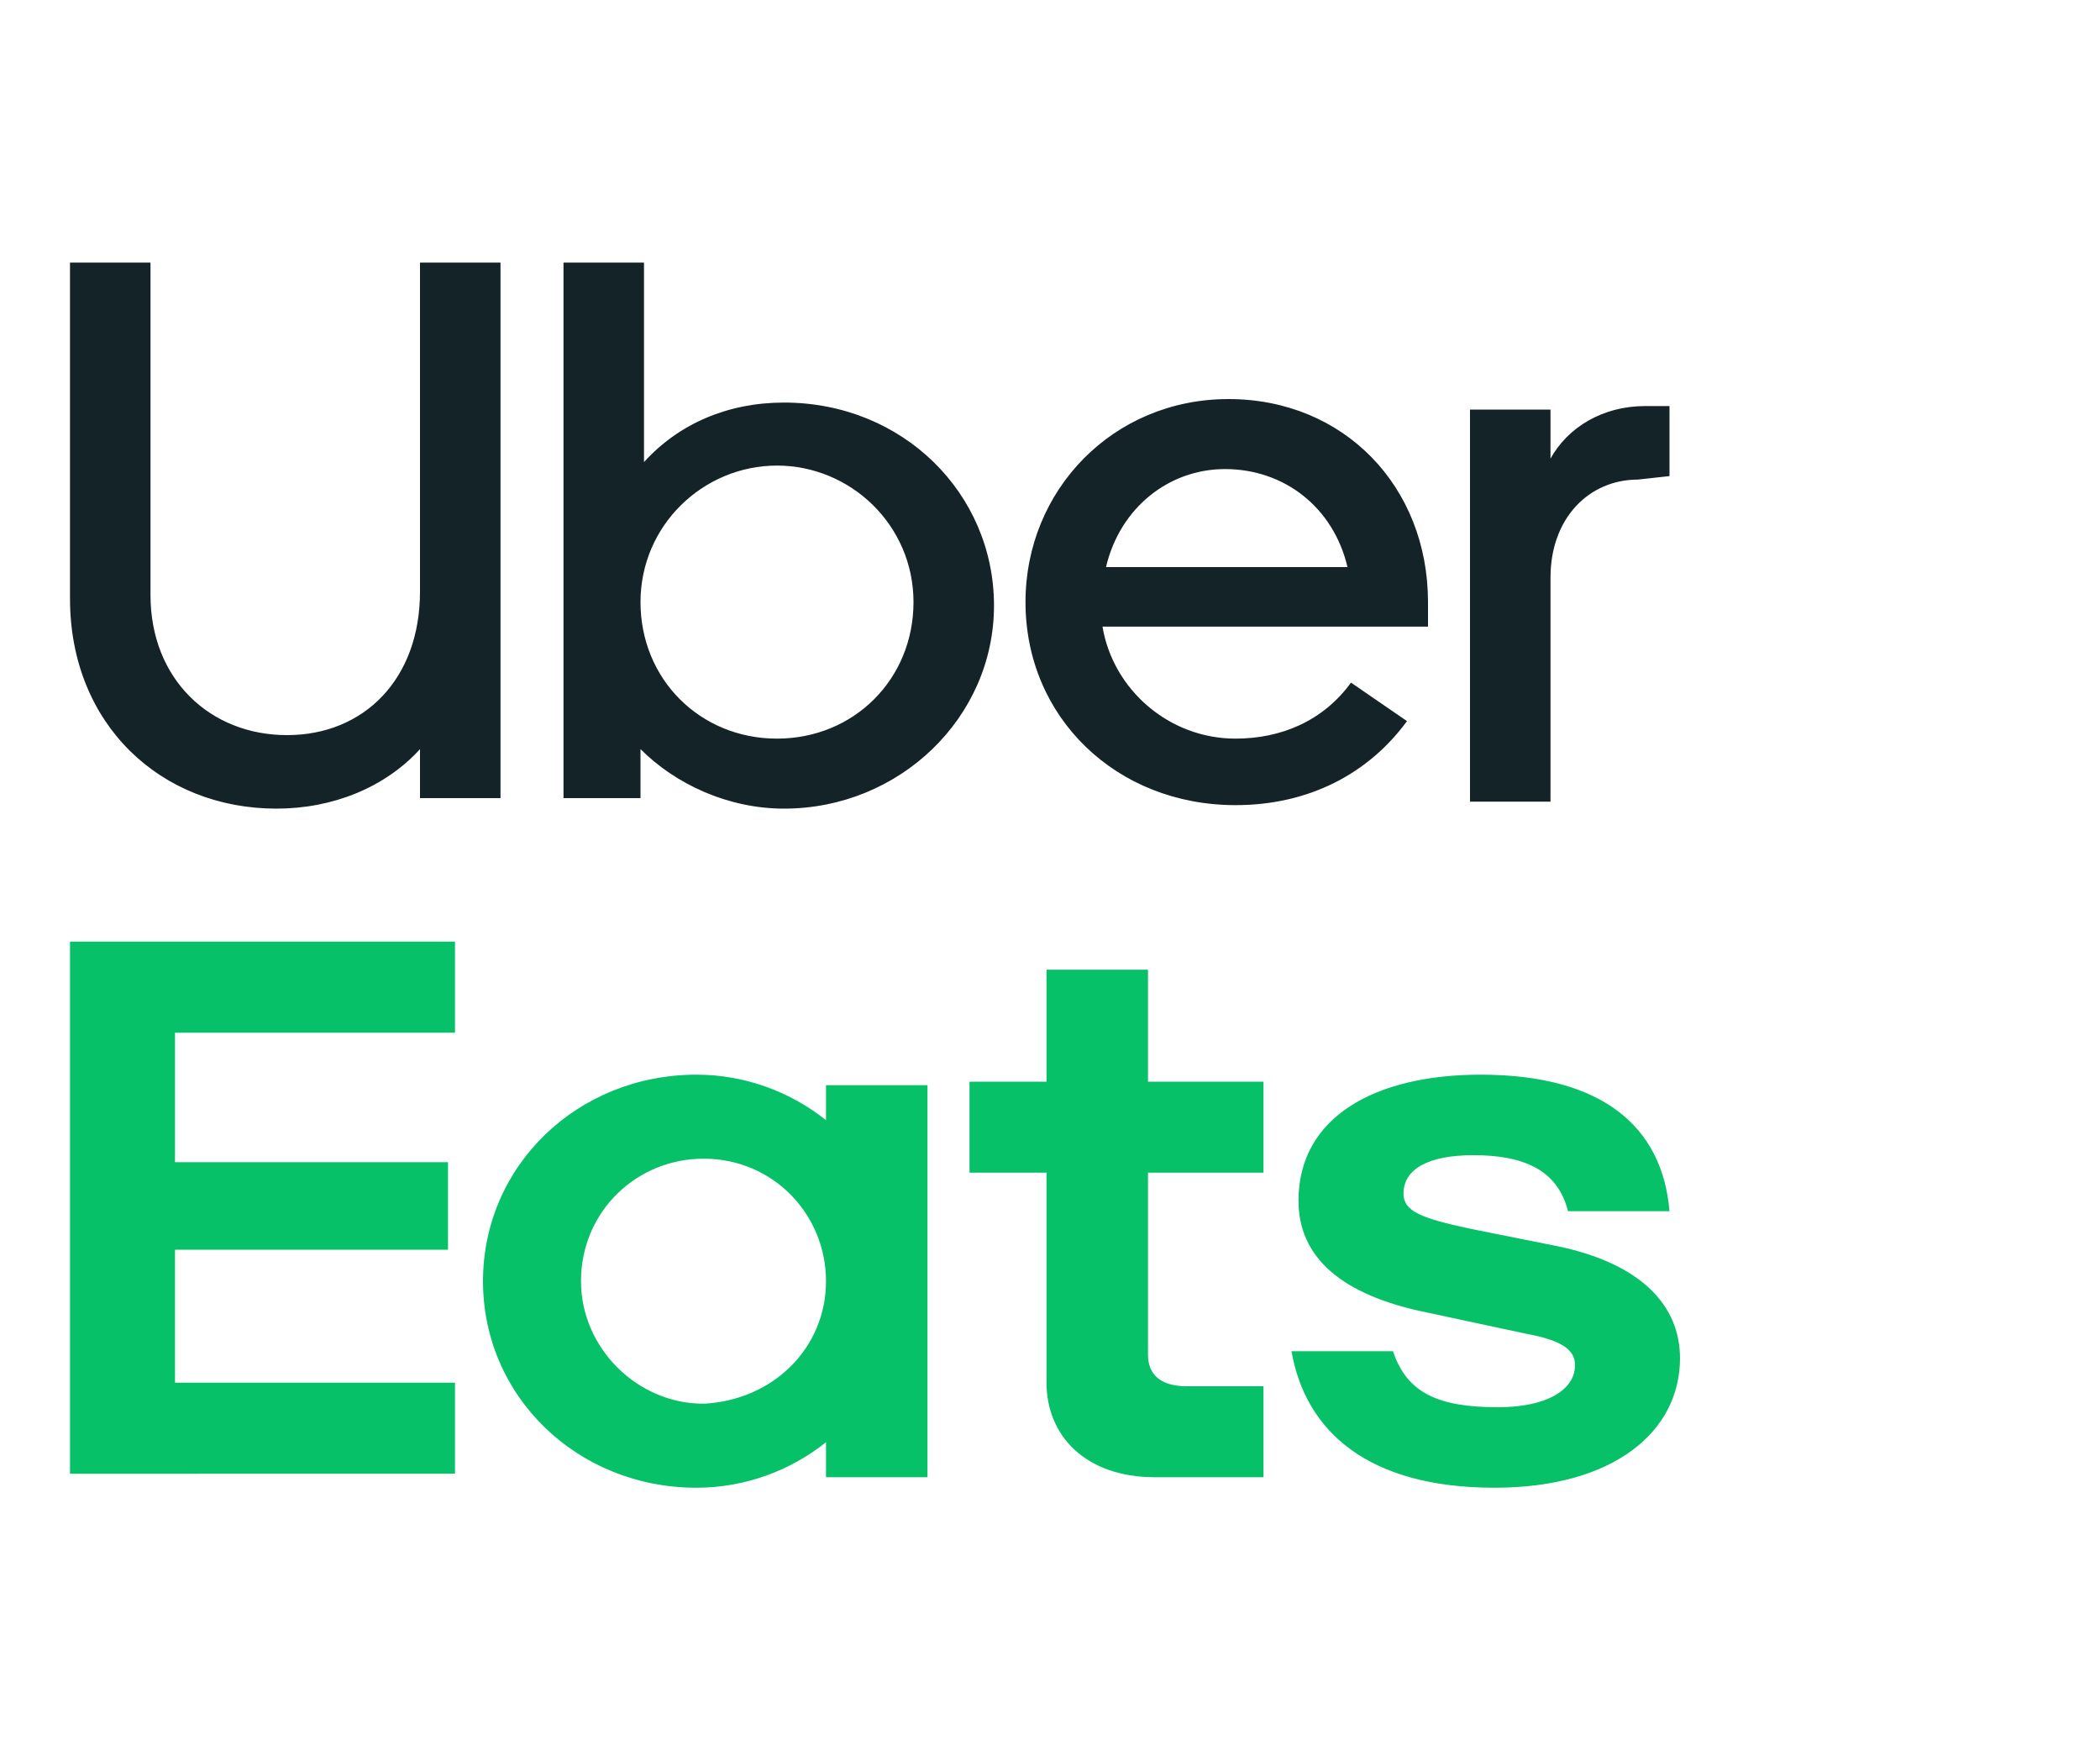 <svg xmlns="http://www.w3.org/2000/svg" xmlns:xlink="http://www.w3.org/1999/xlink" version="1.0" id="Layer_1" x="0px" y="0px" height="50" viewBox="5 0 60 35" style="enable-background:new 0 0 60 35;" xml:space="preserve">
<style type="text/css">
  .st0{fill:#06C167;}
  .st1{fill:#142328;}
</style>
<g>
  <g>
    <path class="st0" d="M28.6,29.1c0-1.9-1.5-3.5-3.5-3.5c-1.9,0-3.5,1.5-3.5,3.5c0,1.9,1.6,3.5,3.5,3.5C27.1,32.5,28.6,31,28.6,29.1        M31.5,23.4v11.3h-2.9v-1c-1,0.8-2.3,1.3-3.7,1.3c-3.4,0-6.1-2.6-6.1-5.9s2.7-5.9,6.1-5.9c1.4,0,2.7,0.5,3.7,1.3v-1h2.9V23.4z        M41.1,32.1h-2.2c-0.7,0-1.1-0.3-1.1-0.9V26h3.3v-2.6h-3.3v-3.2h-2.9v3.2h-2.2V26h2.2v6c0,1.5,1.1,2.7,3.1,2.7h3.1       C41.1,34.7,41.1,32.1,41.1,32.1z M47.7,35c3.4,0,5.3-1.6,5.3-3.7c0-1.5-1.1-2.7-3.5-3.2L47,27.6c-1.4-0.3-1.9-0.5-1.9-1       c0-0.7,0.7-1.1,2-1.1c1.4,0,2.4,0.4,2.7,1.6h2.9c-0.2-2.4-1.9-3.9-5.4-3.9c-3,0-5.2,1.2-5.2,3.6c0,1.6,1.2,2.7,3.7,3.2l2.8,0.6       c1.1,0.2,1.4,0.5,1.4,0.9c0,0.7-0.8,1.2-2.2,1.2c-1.7,0-2.6-0.4-3-1.6h-2.9C42.3,33.4,44.1,35,47.7,35 M7,19.4h11V22h-8v3.7h7.8       v2.5H10V32h8v2.6H7V19.4z"/>
    <path class="st1" d="M52.7,6.1v-2H52c-1.2,0-2.2,0.6-2.7,1.5V4.2H47v11.2h2.3V9c0-1.7,1.1-2.8,2.5-2.8L52.7,6.1L52.7,6.1z        M36.6,8.7C37,7,38.4,5.9,40,5.9c1.7,0,3.1,1.1,3.5,2.8H36.6z M40.1,3.9c-3.3,0-5.8,2.6-5.8,5.8c0,3.3,2.6,5.8,6,5.8       c2.1,0,3.8-0.9,4.9-2.4L43.6,12c-0.8,1.1-2,1.6-3.3,1.6c-1.9,0-3.5-1.4-3.8-3.2h9.3V9.7C45.8,6.4,43.4,3.9,40.1,3.9 M27.2,13.6       c-2.2,0-3.9-1.7-3.9-3.9s1.8-3.9,3.9-3.9s3.9,1.7,3.9,3.9S29.4,13.6,27.2,13.6 M21.1,15.3h2.2v-1.4c1,1,2.5,1.7,4.1,1.7       c3.3,0,6-2.6,6-5.8S30.8,4,27.4,4c-1.6,0-3,0.6-4,1.7V0h-2.3C21.1,0,21.1,15.3,21.1,15.3z M13.2,13.5c2.2,0,3.8-1.6,3.8-4.1V0h2.3       v15.3H17v-1.4c-1,1.1-2.5,1.7-4.1,1.7c-3.3,0-5.9-2.4-5.9-6V0h2.3v9.5C9.3,11.9,11,13.5,13.2,13.5"/>
  </g>
</g>
</svg>